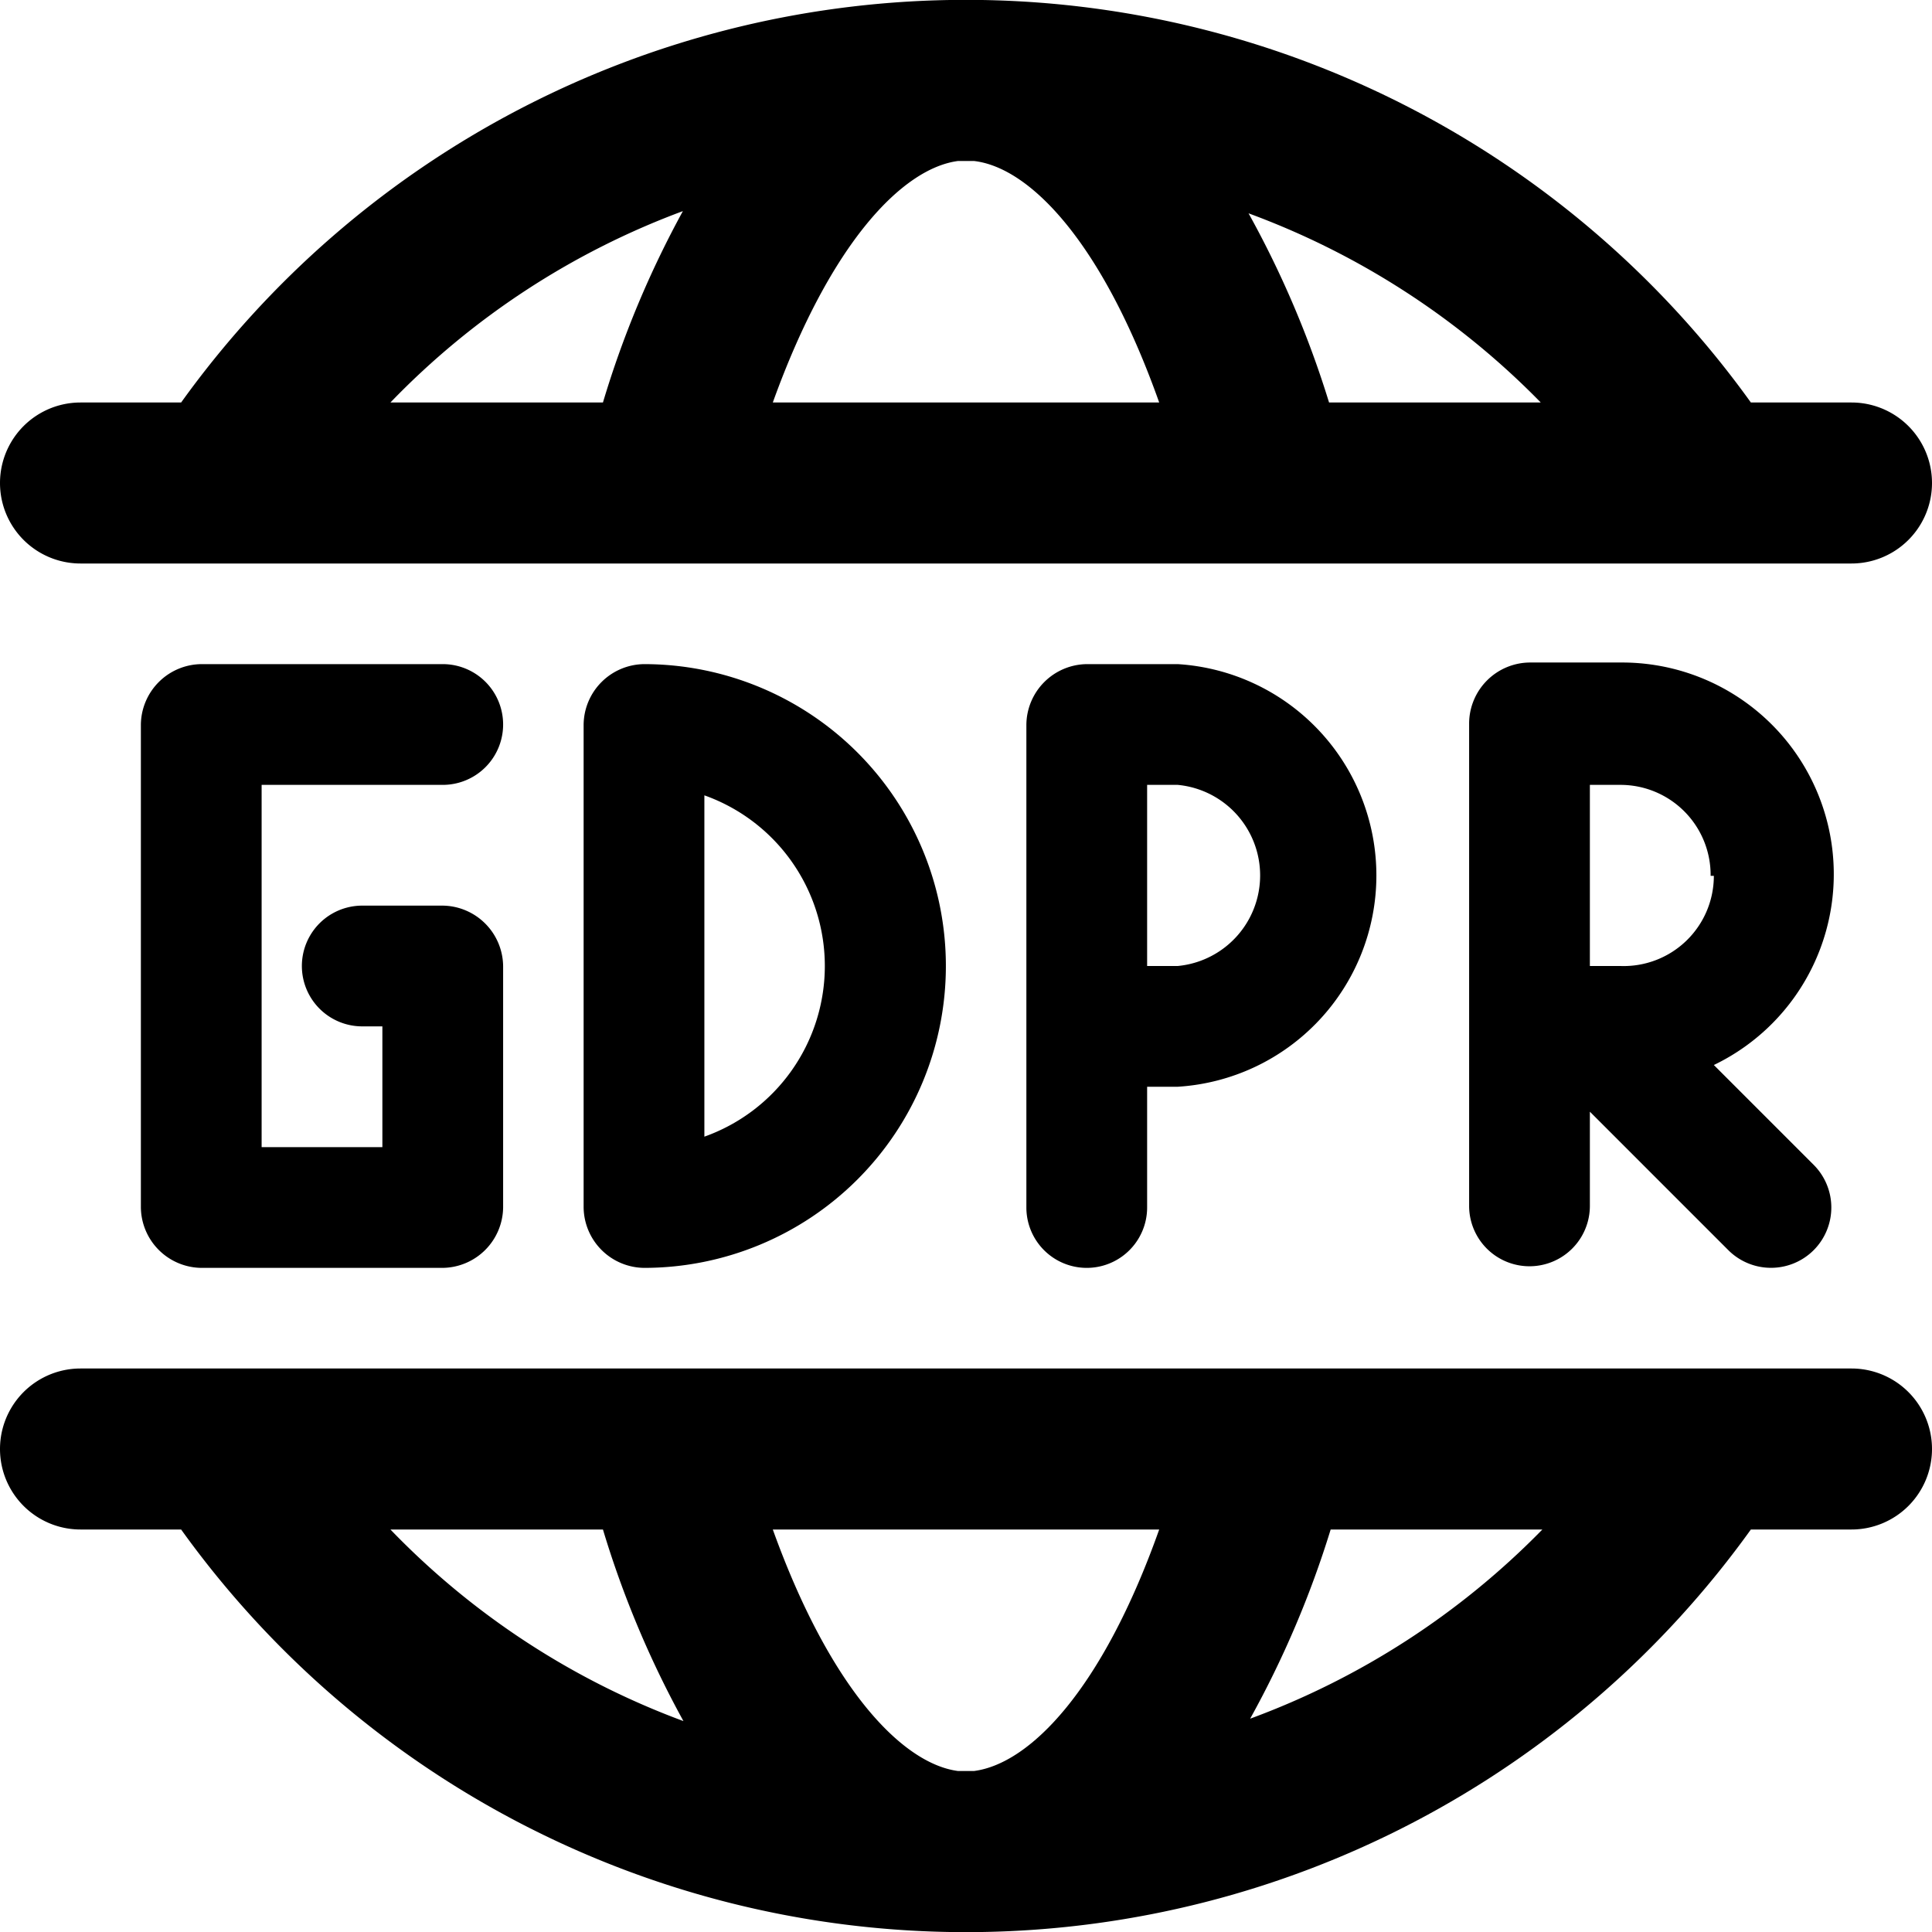 <svg xmlns="http://www.w3.org/2000/svg" viewBox="0 0 24 24"><g><path d="M23 5h-1.25a12 12 0 0 0 -9.55 -5h-0.4a12 12 0 0 0 -9.55 5H1a1 1 0 0 0 0 2h22a1 1 0 0 0 0 -2Zm-3.86 0h-2.63a12.31 12.31 0 0 0 -1 -2.35A9.81 9.81 0 0 1 19.14 5ZM11.9 2h0.2c0.69 0.08 1.59 1 2.3 3H9.6c0.72 -2 1.62 -2.91 2.3 -3Zm-3.41 0.61a12.26 12.26 0 0 0 -1 2.39H4.85a9.75 9.75 0 0 1 3.64 -2.38Z" fill="#000000" stroke-width="1"></path><path d="M24 18a1 1 0 0 0 -1 -1H1a1 1 0 0 0 0 2h1.25a12 12 0 0 0 9.55 5 2.67 2.67 0 0 0 0.4 0 12 12 0 0 0 9.55 -5H23a1 1 0 0 0 1 -1Zm-8.47 3.35a12.31 12.31 0 0 0 1 -2.35h2.63a9.81 9.81 0 0 1 -3.63 2.35ZM9.6 19h4.8c-0.71 2 -1.61 2.91 -2.3 3h-0.2c-0.68 -0.09 -1.58 -1 -2.3 -3Zm-4.75 0h2.64a12.26 12.26 0 0 0 1 2.38A9.75 9.75 0 0 1 4.85 19Z" fill="#000000" stroke-width="1"></path><g><path d="M5.5 9.75a0.75 0.75 0 0 0 0 -1.5h-3a0.76 0.76 0 0 0 -0.75 0.75v6a0.76 0.76 0 0 0 0.75 0.75h3a0.76 0.76 0 0 0 0.75 -0.75v-3a0.76 0.76 0 0 0 -0.75 -0.75h-1a0.75 0.75 0 0 0 0 1.5h0.25v1.5h-1.5v-4.5Z" fill="#000000" stroke-width="1"></path><path d="M14.63 8.25H13.5a0.76 0.76 0 0 0 -0.75 0.75v6a0.75 0.75 0 0 0 1.5 0v-1.5h0.38a2.63 2.63 0 0 0 0 -5.25Zm0 3.75h-0.38V9.75h0.38a1.13 1.13 0 0 1 0 2.25Z" fill="#000000" stroke-width="1"></path><path d="M21.29 13.23a2.63 2.63 0 0 0 -1.16 -5H19a0.76 0.76 0 0 0 -0.75 0.75v6a0.75 0.75 0 0 0 1.5 0v-1.17l1.72 1.72a0.75 0.75 0 0 0 1.06 0 0.75 0.75 0 0 0 0 -1.06Zm0 -2.35A1.12 1.12 0 0 1 20.13 12h-0.38V9.75h0.38a1.12 1.12 0 0 1 1.12 1.13Z" fill="#000000" stroke-width="1"></path><path d="M8 8.25a0.76 0.76 0 0 0 -0.75 0.75v6a0.76 0.76 0 0 0 0.75 0.75 3.75 3.75 0 0 0 0 -7.5Zm0.75 5.87V9.88a2.25 2.25 0 0 1 0 4.24Z" fill="#000000" stroke-width="1"></path></g></g></svg>